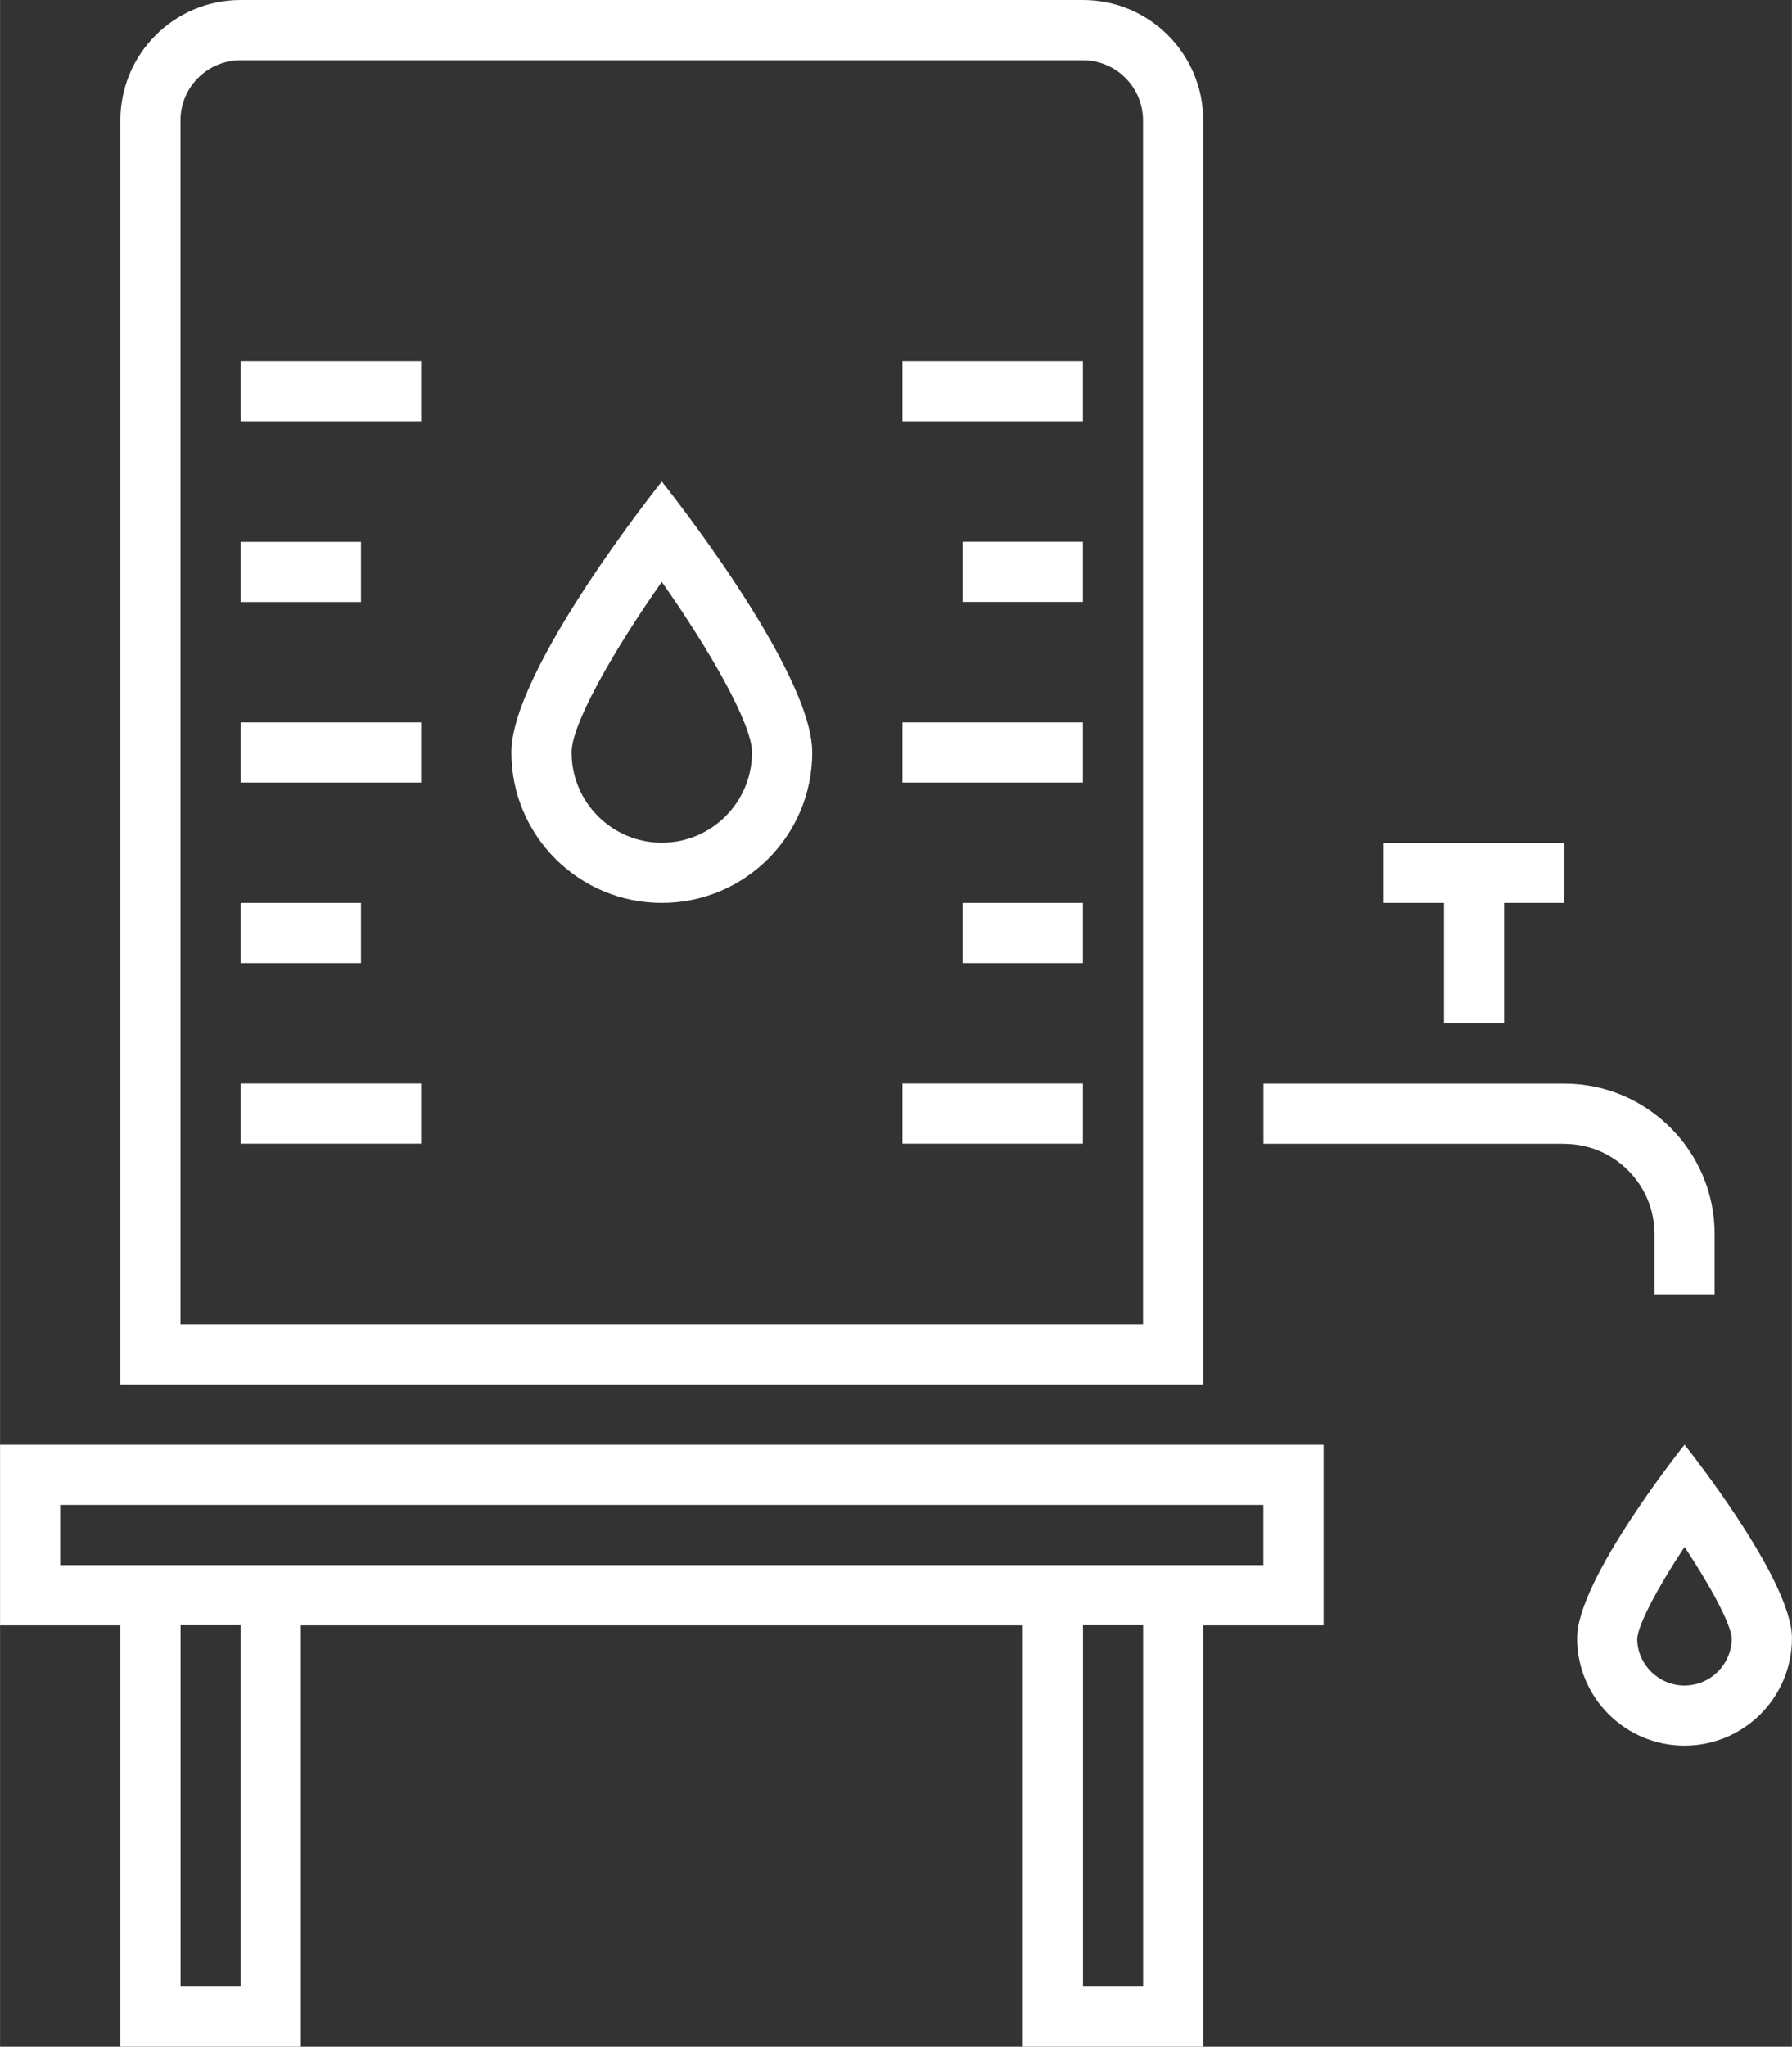 <svg data-name="レイヤー 2" xmlns="http://www.w3.org/2000/svg" width="70.56mm" height="80.54mm" viewBox="0 0 200 228.3"><rect x="0" y="0" width="200" height="228.3" fill="#333333" stroke="none"/><path d="M134.29 13.43c0-7.42-6.01-13.43-13.43-13.43h-94c-7.42 0-13.43 6.01-13.43 13.43v141.01h120.86V13.43zm-6.71 134.29H20.14V13.43c0-3.7 3.01-6.71 6.71-6.71h94.01c3.7 0 6.71 3.01 6.71 6.71v134.29zM0 181.3h13.43v47h20.14v-47h80.58v47h20.14v-47h13.43v-20.14H0v20.14zm26.86 40.28h-6.71v-40.29h6.71v40.29zm100.72 0h-6.71v-40.29h6.71v40.29zM6.71 167.87H141v6.71H6.71v-6.71zm167.87-40.29h-33.57v-6.71h33.57c9.26 0 16.79 7.53 16.79 16.79v6.71h-6.71v-6.71c0-5.55-4.52-10.07-10.07-10.07zm-13.43-26.86h-6.71v-6.71h20.14v6.71h-6.71v13.43h-6.71v-13.43zm-60.43 20.14h20.14v6.71h-20.14v-6.71zm6.71-20.14h13.43v6.71h-13.43v-6.71zm-6.71-20.14h20.14v6.71h-20.14v-6.71zm6.71-20.15h13.43v6.71h-13.43v-6.71zm-6.71-20.14h20.14V47h-20.14v-6.71zm-73.86 80.57H47v6.71H26.86v-6.71zm13.43-13.43H26.86v-6.71h13.43v6.71zM26.86 80.58H47v6.71H26.86v-6.71zm13.43-13.43H26.86v-6.71h13.43v6.71zM26.86 40.29H47V47H26.86v-6.71zm30.21 43.64c0 9.27 7.52 16.79 16.79 16.79s16.79-7.52 16.79-16.79-16.79-30.22-16.79-30.22-16.79 20.94-16.79 30.22zM73.86 94c-5.55 0-10.07-4.52-10.07-10.07 0-3.14 4.6-11.25 10.07-19.02 5.47 7.77 10.07 15.88 10.07 19.02 0 5.55-4.52 10.07-10.07 10.07zm114.15 67.15s-11.99 14.96-11.99 21.58 5.37 11.99 11.99 11.99S200 189.35 200 182.73s-11.99-21.58-11.99-21.58zm0 26.86c-2.91 0-5.28-2.37-5.28-5.23.11-1.61 2.3-5.72 5.28-10.23 2.98 4.5 5.16 8.59 5.27 10.18 0 2.91-2.37 5.28-5.28 5.28z" fill="#fff" stroke-width="0" data-name="レイヤー 1"/></svg>